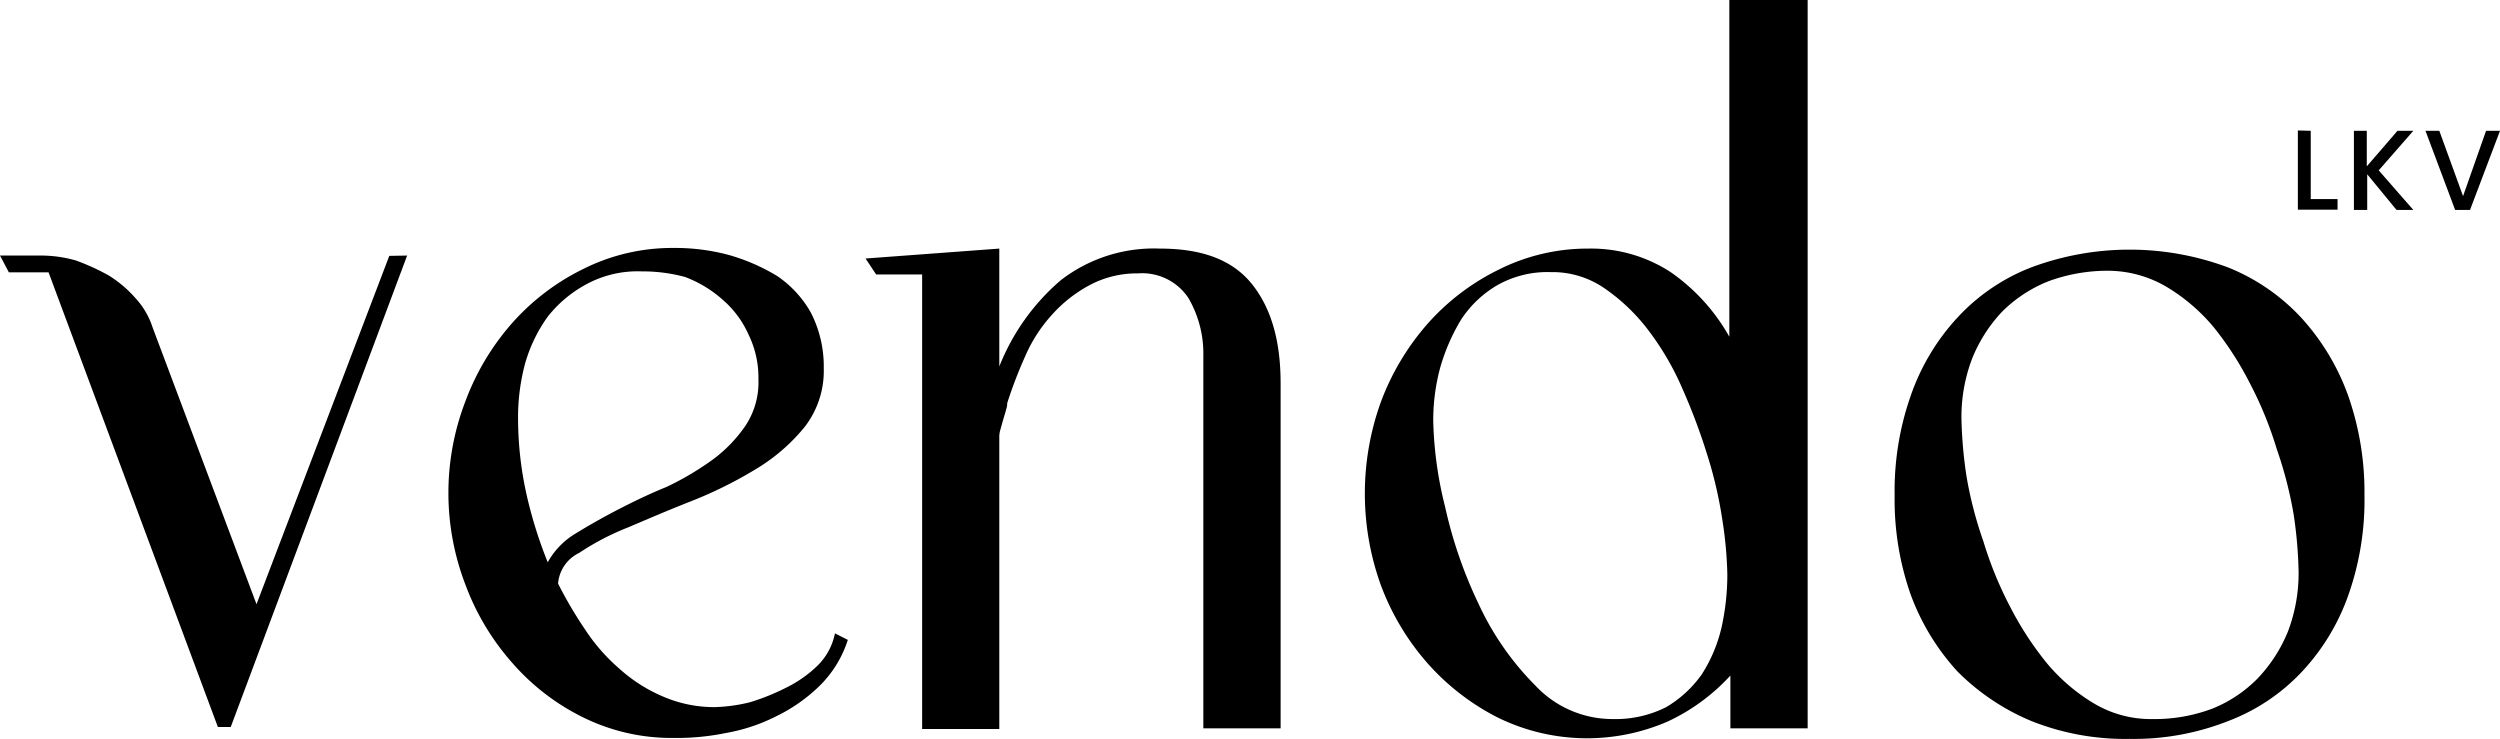 <?xml version="1.0" encoding="UTF-8"?> <svg xmlns="http://www.w3.org/2000/svg" width="236.84" height="70" viewBox="0 0 236.84 70"><g id="Layer_2" data-name="Layer 2"><g id="Layer_1-2" data-name="Layer 1"><path d="M38.57,24.21,21.86,68.87H20.64L4.6,25.8H.84L0,24.21H4a12.07,12.07,0,0,1,3.2.47,21.16,21.16,0,0,1,3.09,1.41,11.25,11.25,0,0,1,2.54,2.15A7.44,7.44,0,0,1,14.45,31L24.3,57.24l12.58-33Z"></path><path d="M80.32,60.62a10.66,10.66,0,0,1-2.63,4.31,15.65,15.65,0,0,1-4.12,2.91,17,17,0,0,1-4.79,1.6,23.2,23.2,0,0,1-5,.47,18.93,18.93,0,0,1-8.64-2,21.42,21.42,0,0,1-6.66-5.17,23.48,23.48,0,0,1-4.41-7.41,24.22,24.22,0,0,1,0-17.26,23.64,23.64,0,0,1,4.41-7.42,21.83,21.83,0,0,1,6.76-5.16,18.78,18.78,0,0,1,8.54-2,19.63,19.63,0,0,1,5.25.66,18.61,18.61,0,0,1,4.6,2,10.28,10.28,0,0,1,3.19,3.47,11.17,11.17,0,0,1,1.22,5.26,8.69,8.69,0,0,1-1.78,5.53,17.63,17.63,0,0,1-4.6,4,40.11,40.11,0,0,1-6,3c-2.15.84-4.13,1.69-6.1,2.53a24.46,24.46,0,0,0-4.69,2.44,3.53,3.53,0,0,0-2,2.91,40,40,0,0,0,2.54,4.32,17.75,17.75,0,0,0,3.28,3.75,14.72,14.72,0,0,0,4.13,2.63,12.23,12.23,0,0,0,4.88,1,15.46,15.46,0,0,0,3.38-.47,21.38,21.38,0,0,0,3.47-1.41A11.5,11.5,0,0,0,77.51,63a5.91,5.91,0,0,0,1.59-3ZM60.8,25.71a10.18,10.18,0,0,0-5.25,1.22A11.7,11.7,0,0,0,51.89,30a14.22,14.22,0,0,0-2.16,4.5,19.65,19.65,0,0,0-.65,5.26,33.35,33.35,0,0,0,.75,6.85,41.65,41.65,0,0,0,2.06,6.66,7.24,7.24,0,0,1,2.63-2.72c1.22-.75,2.53-1.5,4-2.26s3-1.5,4.6-2.15a27.43,27.43,0,0,0,4.32-2.54,13.39,13.39,0,0,0,3.19-3.28,7.44,7.44,0,0,0,1.22-4.41,9.22,9.22,0,0,0-.94-4.22,9.37,9.37,0,0,0-2.44-3.29,11.4,11.4,0,0,0-3.57-2.16A15.3,15.3,0,0,0,60.8,25.71Z"></path><path d="M94.77,69.06H87.36V26H83L82,24.49l12.67-.94V34.72a20.83,20.83,0,0,1,5.82-8.17,14.41,14.41,0,0,1,9.38-3c4.13,0,7,1.13,8.82,3.47s2.63,5.45,2.63,9.29V69H114V33.69a10.46,10.46,0,0,0-1.41-5.45,5.25,5.25,0,0,0-4.78-2.34,9.52,9.52,0,0,0-4.6,1.12,13,13,0,0,0-3.57,2.82,14.16,14.16,0,0,0-2.53,3.94,41.93,41.93,0,0,0-1.69,4.41,1.71,1.71,0,0,1-.09.56c-.1.38-.19.66-.29,1s-.18.65-.28,1a2.17,2.17,0,0,0-.09.65V69.06Z"></path><path d="M224,46.92a27,27,0,0,1-1.5,9.38,20.64,20.64,0,0,1-4.41,7.32,18.65,18.65,0,0,1-7,4.69A24.37,24.37,0,0,1,201.74,70a24,24,0,0,1-9.29-1.69,21.56,21.56,0,0,1-7-4.69A22,22,0,0,1,181,56.3a27.15,27.15,0,0,1-1.51-9.38A27.21,27.21,0,0,1,181,37.53a21,21,0,0,1,4.41-7.41,18.68,18.68,0,0,1,7-4.78,26.65,26.65,0,0,1,18.68,0,19.16,19.16,0,0,1,6.94,4.78,21.93,21.93,0,0,1,4.41,7.32A27.58,27.58,0,0,1,224,46.92ZM203.9,68.12a15.43,15.43,0,0,0,5.72-1,12.57,12.57,0,0,0,4.32-2.91,14.19,14.19,0,0,0,2.82-4.41,15.54,15.54,0,0,0,1-5.63,41.52,41.52,0,0,0-.47-5.44,38.1,38.1,0,0,0-1.6-6.19,35.36,35.36,0,0,0-2.53-6.2A30.67,30.67,0,0,0,209.72,31a17.52,17.52,0,0,0-4.51-3.85,11,11,0,0,0-5.44-1.5,16.23,16.23,0,0,0-5.72,1,13,13,0,0,0-4.41,2.91A14.19,14.19,0,0,0,186.82,34a15.54,15.54,0,0,0-1,5.63,41.52,41.52,0,0,0,.47,5.44,37.1,37.1,0,0,0,1.6,6.19,35.36,35.36,0,0,0,2.53,6.2,30.67,30.67,0,0,0,3.47,5.34,17.48,17.48,0,0,0,4.5,3.85A10.49,10.49,0,0,0,203.9,68.12Z"></path><path d="M163.83,0V31.9a18.44,18.44,0,0,0-5.53-6.1,13.79,13.79,0,0,0-7.79-2.25,18.78,18.78,0,0,0-8.54,2,21.83,21.83,0,0,0-6.76,5.16,23.83,23.83,0,0,0-4.41,7.42,25.58,25.58,0,0,0,0,17.26,23.67,23.67,0,0,0,4.41,7.41,22.42,22.42,0,0,0,6.67,5.17,19.18,19.18,0,0,0,16.14.37A18.83,18.83,0,0,0,163.93,64v5h7.32V0Zm-.75,59.49a14.11,14.11,0,0,1-1.87,4.41,10.91,10.91,0,0,1-3.38,3.1,10.66,10.66,0,0,1-5.07,1.12,10,10,0,0,1-7.32-3.19,26.9,26.9,0,0,1-5.35-7.69A42.37,42.37,0,0,1,136.9,48a36.52,36.52,0,0,1-1.12-8.07,19.17,19.17,0,0,1,.65-5.07,18.61,18.61,0,0,1,2-4.6A10.31,10.31,0,0,1,141.88,27a9.66,9.66,0,0,1,5.06-1.22A8.65,8.65,0,0,1,152,27.31a18,18,0,0,1,4.13,3.94,26.39,26.39,0,0,1,3.28,5.63,57.19,57.19,0,0,1,2.35,6.28,39.92,39.92,0,0,1,1.41,6.1,37.74,37.74,0,0,1,.47,5.16A23,23,0,0,1,163.08,59.49Z"></path><path d="M218.91,12.39v6.47h2.54v1h-3.76v-7.5Z"></path><path d="M224.26,16.51v3.38H223v-7.5h1.22v3.37l2.91-3.37h1.5l-3.28,3.75,3.28,3.75h-1.59Z"></path><path d="M235.52,12.39h1.32L234,19.89h-1.41l-2.81-7.5h1.31l2.25,6.19Z"></path></g></g></svg> 
